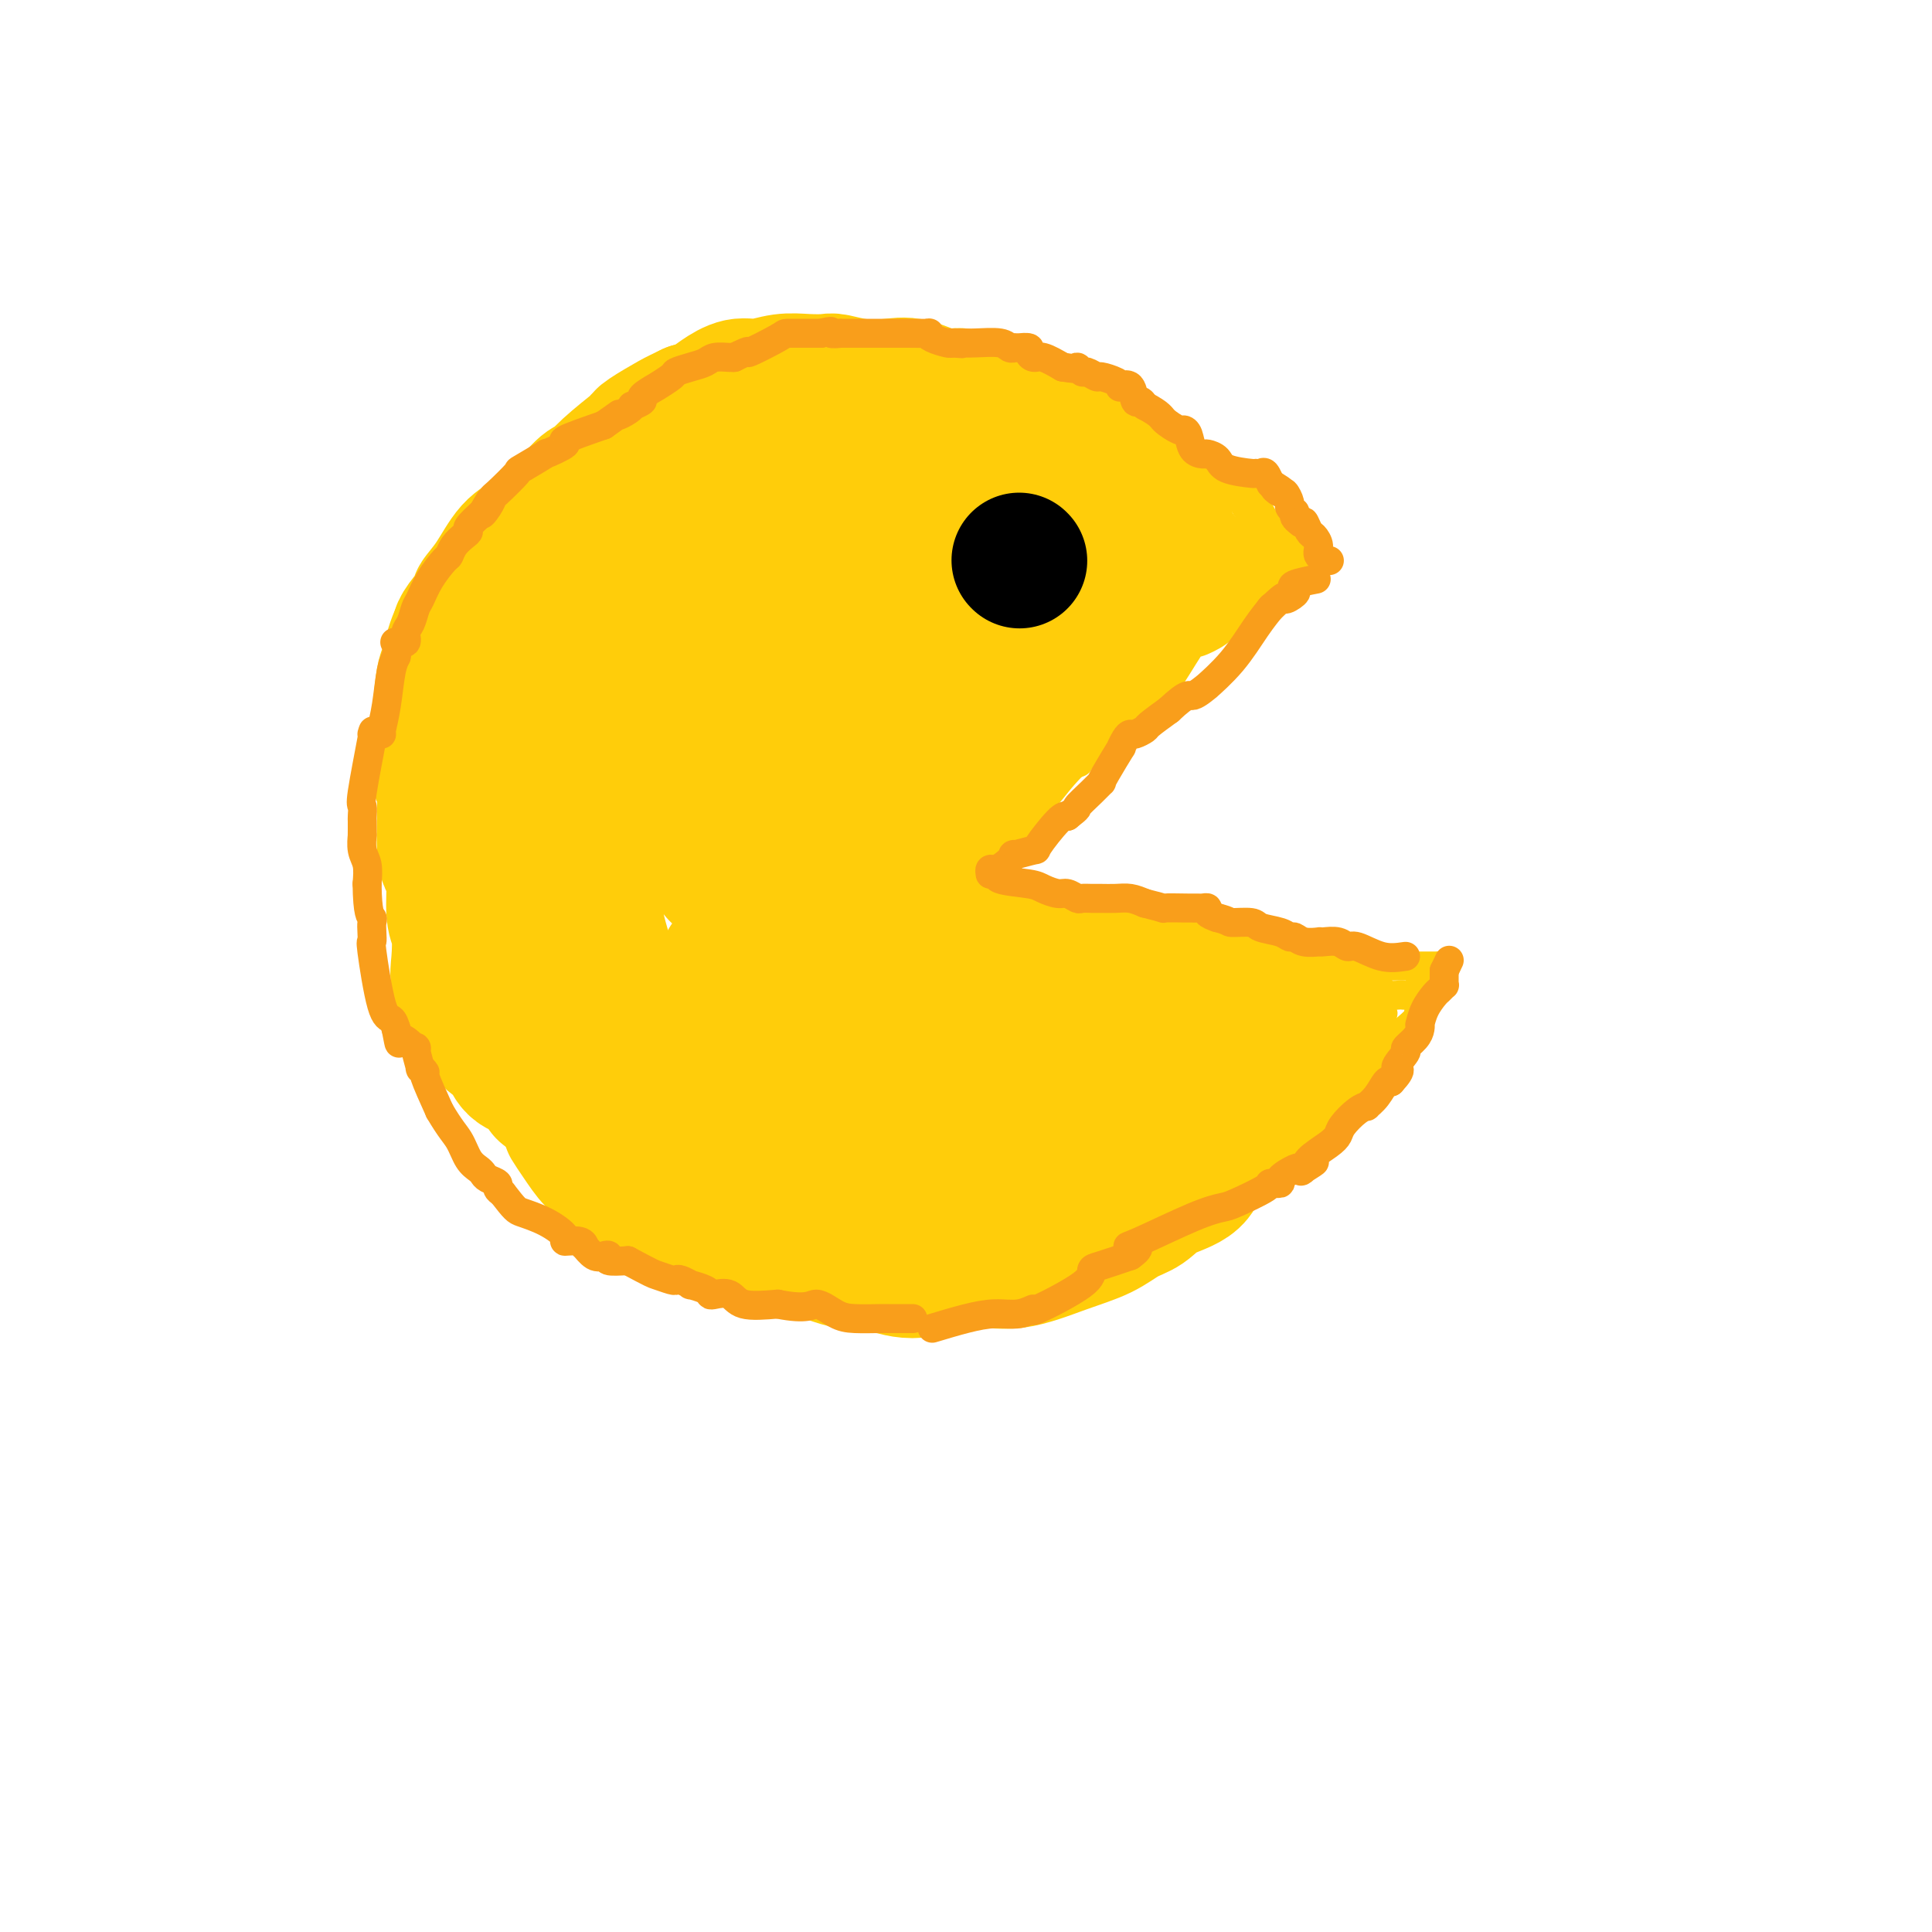 <svg viewBox='0 0 400 400' version='1.1' xmlns='http://www.w3.org/2000/svg' xmlns:xlink='http://www.w3.org/1999/xlink'><g fill='none' stroke='#FFCD0A' stroke-width='28' stroke-linecap='round' stroke-linejoin='round'><path d='M236,128c0.125,-0.246 0.250,-0.491 -1,1c-1.250,1.491 -3.875,4.720 -8,9c-4.125,4.280 -9.748,9.613 -13,13c-3.252,3.387 -4.132,4.830 -6,7c-1.868,2.170 -4.725,5.068 -7,7c-2.275,1.932 -3.966,2.899 -6,5c-2.034,2.101 -4.409,5.336 -6,7c-1.591,1.664 -2.399,1.755 -4,3c-1.601,1.245 -3.996,3.643 -5,5c-1.004,1.357 -0.616,1.673 -1,2c-0.384,0.327 -1.538,0.665 -2,1c-0.462,0.335 -0.231,0.668 0,1'/><path d='M177,189c-9.583,9.940 -4.042,4.292 -2,2c2.042,-2.292 0.583,-1.226 2,0c1.417,1.226 5.708,2.613 10,4'/><path d='M187,195c2.999,0.879 4.497,1.075 6,1c1.503,-0.075 3.012,-0.423 5,0c1.988,0.423 4.456,1.615 7,2c2.544,0.385 5.163,-0.038 8,0c2.837,0.038 5.893,0.538 8,1c2.107,0.462 3.267,0.887 5,1c1.733,0.113 4.041,-0.085 5,0c0.959,0.085 0.571,0.453 2,1c1.429,0.547 4.674,1.274 8,2c3.326,0.726 6.731,1.452 9,2c2.269,0.548 3.401,0.917 4,1c0.599,0.083 0.663,-0.121 1,0c0.337,0.121 0.946,0.569 2,1c1.054,0.431 2.553,0.847 3,1c0.447,0.153 -0.158,0.044 0,0c0.158,-0.044 1.079,-0.022 2,0'/><path d='M262,208c5.349,1.459 3.223,1.107 3,1c-0.223,-0.107 1.457,0.030 2,0c0.543,-0.030 -0.051,-0.226 0,0c0.051,0.226 0.745,0.875 1,2c0.255,1.125 0.069,2.728 0,4c-0.069,1.272 -0.021,2.214 0,3c0.021,0.786 0.014,1.416 0,2c-0.014,0.584 -0.037,1.120 -1,2c-0.963,0.880 -2.866,2.102 -4,3c-1.134,0.898 -1.498,1.473 -2,2c-0.502,0.527 -1.144,1.008 -2,2c-0.856,0.992 -1.928,2.496 -3,4'/><path d='M256,233c-2.093,2.889 -1.325,2.612 -2,3c-0.675,0.388 -2.791,1.440 -4,3c-1.209,1.560 -1.510,3.629 -3,5c-1.490,1.371 -4.169,2.046 -6,3c-1.831,0.954 -2.816,2.187 -4,3c-1.184,0.813 -2.569,1.207 -4,2c-1.431,0.793 -2.909,1.986 -5,3c-2.091,1.014 -4.794,1.848 -8,3c-3.206,1.152 -6.916,2.623 -10,3c-3.084,0.377 -5.541,-0.341 -9,0c-3.459,0.341 -7.920,1.740 -11,2c-3.080,0.260 -4.778,-0.618 -7,-1c-2.222,-0.382 -4.967,-0.267 -8,-1c-3.033,-0.733 -6.355,-2.313 -9,-3c-2.645,-0.687 -4.613,-0.482 -7,-1c-2.387,-0.518 -5.194,-1.759 -8,-3'/><path d='M151,254c-7.102,-1.752 -5.355,-1.632 -6,-2c-0.645,-0.368 -3.680,-1.224 -6,-2c-2.320,-0.776 -3.923,-1.474 -5,-2c-1.077,-0.526 -1.627,-0.881 -3,-2c-1.373,-1.119 -3.567,-3.002 -5,-4c-1.433,-0.998 -2.103,-1.112 -3,-2c-0.897,-0.888 -2.019,-2.550 -3,-4c-0.981,-1.450 -1.821,-2.689 -2,-3c-0.179,-0.311 0.303,0.307 0,-1c-0.303,-1.307 -1.391,-4.538 -2,-6c-0.609,-1.462 -0.741,-1.155 -1,-2c-0.259,-0.845 -0.647,-2.843 -1,-4c-0.353,-1.157 -0.672,-1.473 -1,-2c-0.328,-0.527 -0.664,-1.263 -1,-2'/><path d='M112,216c-3.571,-6.029 -6.999,-9.102 -9,-12c-2.001,-2.898 -2.576,-5.620 -3,-8c-0.424,-2.380 -0.697,-4.417 -1,-6c-0.303,-1.583 -0.636,-2.713 -1,-4c-0.364,-1.287 -0.758,-2.730 -1,-5c-0.242,-2.270 -0.332,-5.366 0,-8c0.332,-2.634 1.085,-4.805 2,-6c0.915,-1.195 1.992,-1.414 4,-4c2.008,-2.586 4.948,-7.538 7,-11c2.052,-3.462 3.218,-5.434 4,-7c0.782,-1.566 1.182,-2.728 3,-5c1.818,-2.272 5.053,-5.656 7,-8c1.947,-2.344 2.604,-3.649 5,-6c2.396,-2.351 6.530,-5.748 9,-8c2.470,-2.252 3.277,-3.358 5,-5c1.723,-1.642 4.361,-3.821 7,-6'/><path d='M150,107c6.389,-5.736 5.860,-3.576 8,-4c2.140,-0.424 6.949,-3.434 10,-5c3.051,-1.566 4.345,-1.690 6,-3c1.655,-1.310 3.672,-3.806 6,-5c2.328,-1.194 4.967,-1.088 8,-1c3.033,0.088 6.459,0.156 9,0c2.541,-0.156 4.195,-0.536 6,0c1.805,0.536 3.760,1.987 6,3c2.240,1.013 4.765,1.589 8,2c3.235,0.411 7.180,0.658 9,1c1.820,0.342 1.514,0.778 2,1c0.486,0.222 1.763,0.228 3,1c1.237,0.772 2.435,2.310 3,3c0.565,0.690 0.498,0.532 1,1c0.502,0.468 1.572,1.562 2,2c0.428,0.438 0.214,0.219 0,0'/><path d='M237,103c1.711,1.467 0.489,1.133 0,1c-0.489,-0.133 -0.244,-0.067 0,0'/><path d='M237,104c0.113,0.423 0.226,0.845 1,2c0.774,1.155 2.208,3.042 3,4c0.792,0.958 0.940,0.988 1,1c0.060,0.012 0.030,0.006 0,0'/><path d='M242,111c0.670,1.427 -0.155,1.496 0,2c0.155,0.504 1.289,1.444 2,2c0.711,0.556 0.999,0.726 1,1c0.001,0.274 -0.285,0.650 -1,1c-0.715,0.350 -1.857,0.675 -3,1'/><path d='M241,118c-1.572,1.265 -4.001,2.927 -6,4c-1.999,1.073 -3.567,1.555 -5,2c-1.433,0.445 -2.731,0.851 -4,1c-1.269,0.149 -2.509,0.040 -3,0c-0.491,-0.040 -0.233,-0.011 -2,0c-1.767,0.011 -5.559,0.003 -7,0c-1.441,-0.003 -0.531,-0.001 -1,0c-0.469,0.001 -2.319,0.000 -3,0c-0.681,-0.000 -0.195,-0.000 0,0c0.195,0.000 0.097,0.000 0,0'/><path d='M210,125c0.000,0.000 0.100,0.100 0.1,0.1'/><path d='M234,116c-0.685,-0.046 -1.370,-0.091 -2,0c-0.630,0.091 -1.207,0.319 -3,-1c-1.793,-1.319 -4.804,-4.184 -8,-7c-3.196,-2.816 -6.578,-5.583 -11,-8c-4.422,-2.417 -9.885,-4.486 -13,-6c-3.115,-1.514 -3.882,-2.474 -5,-3c-1.118,-0.526 -2.586,-0.617 -4,-1c-1.414,-0.383 -2.774,-1.058 -4,-1c-1.226,0.058 -2.318,0.851 -3,1c-0.682,0.149 -0.953,-0.344 -3,0c-2.047,0.344 -5.871,1.527 -8,2c-2.129,0.473 -2.565,0.237 -3,0'/><path d='M167,92c-4.822,0.712 -4.377,1.993 -6,3c-1.623,1.007 -5.313,1.742 -7,2c-1.687,0.258 -1.369,0.041 -2,1c-0.631,0.959 -2.210,3.095 -4,4c-1.790,0.905 -3.790,0.579 -5,1c-1.210,0.421 -1.628,1.588 -3,3c-1.372,1.412 -3.697,3.071 -6,4c-2.303,0.929 -4.585,1.130 -6,2c-1.415,0.870 -1.964,2.408 -3,3c-1.036,0.592 -2.560,0.239 -4,2c-1.440,1.761 -2.795,5.636 -4,8c-1.205,2.364 -2.259,3.216 -3,4c-0.741,0.784 -1.168,1.499 -2,4c-0.832,2.501 -2.070,6.789 -3,11c-0.930,4.211 -1.551,8.346 -2,11c-0.449,2.654 -0.724,3.827 -1,5'/><path d='M106,160c-1.138,5.468 -0.981,5.639 -1,8c-0.019,2.361 -0.212,6.912 0,10c0.212,3.088 0.831,4.713 1,5c0.169,0.287 -0.112,-0.764 0,0c0.112,0.764 0.615,3.343 1,5c0.385,1.657 0.651,2.391 0,2c-0.651,-0.391 -2.219,-1.908 -3,-3c-0.781,-1.092 -0.776,-1.760 -1,-2c-0.224,-0.240 -0.676,-0.053 -1,-1c-0.324,-0.947 -0.520,-3.027 -1,-6c-0.480,-2.973 -1.245,-6.839 -2,-9c-0.755,-2.161 -1.502,-2.617 -2,-5c-0.498,-2.383 -0.749,-6.691 -1,-11'/><path d='M96,153c-0.941,-5.185 -0.293,-2.649 0,-4c0.293,-1.351 0.229,-6.591 0,-8c-0.229,-1.409 -0.625,1.013 0,0c0.625,-1.013 2.272,-5.459 3,-8c0.728,-2.541 0.539,-3.175 1,-4c0.461,-0.825 1.573,-1.839 3,-4c1.427,-2.161 3.169,-5.469 4,-7c0.831,-1.531 0.750,-1.287 1,-2c0.250,-0.713 0.830,-2.385 1,-3c0.170,-0.615 -0.071,-0.174 1,-1c1.071,-0.826 3.456,-2.920 6,-5c2.544,-2.080 5.249,-4.145 7,-5c1.751,-0.855 2.548,-0.499 4,-1c1.452,-0.501 3.558,-1.857 6,-3c2.442,-1.143 5.221,-2.071 8,-3'/><path d='M141,95c4.928,-1.090 8.249,-0.316 12,0c3.751,0.316 7.933,0.173 11,0c3.067,-0.173 5.019,-0.376 7,-1c1.981,-0.624 3.990,-1.668 6,-2c2.010,-0.332 4.020,0.049 6,0c1.980,-0.049 3.931,-0.528 5,-1c1.069,-0.472 1.256,-0.939 2,-1c0.744,-0.061 2.046,0.283 5,1c2.954,0.717 7.560,1.808 10,3c2.440,1.192 2.714,2.486 5,4c2.286,1.514 6.585,3.248 9,4c2.415,0.752 2.946,0.521 5,1c2.054,0.479 5.630,1.667 7,2c1.370,0.333 0.534,-0.191 1,0c0.466,0.191 2.233,1.095 4,2'/><path d='M236,107c6.400,2.411 1.901,0.440 1,0c-0.901,-0.440 1.796,0.651 3,1c1.204,0.349 0.916,-0.046 1,0c0.084,0.046 0.542,0.531 0,0c-0.542,-0.531 -2.083,-2.078 -4,-4c-1.917,-1.922 -4.211,-4.220 -6,-6c-1.789,-1.780 -3.075,-3.043 -4,-4c-0.925,-0.957 -1.491,-1.607 -2,-2c-0.509,-0.393 -0.961,-0.528 -2,-1c-1.039,-0.472 -2.664,-1.281 -4,-2c-1.336,-0.719 -2.382,-1.348 -4,-2c-1.618,-0.652 -3.809,-1.326 -6,-2'/><path d='M209,85c-3.447,-1.344 -4.063,-1.205 -5,-1c-0.937,0.205 -2.195,0.475 -3,0c-0.805,-0.475 -1.158,-1.696 -2,-2c-0.842,-0.304 -2.173,0.307 -4,0c-1.827,-0.307 -4.151,-1.532 -6,-2c-1.849,-0.468 -3.225,-0.178 -5,0c-1.775,0.178 -3.951,0.243 -6,0c-2.049,-0.243 -3.973,-0.793 -5,-1c-1.027,-0.207 -1.159,-0.071 -2,0c-0.841,0.071 -2.392,0.077 -4,0c-1.608,-0.077 -3.273,-0.238 -5,0c-1.727,0.238 -3.515,0.876 -5,1c-1.485,0.124 -2.666,-0.266 -4,0c-1.334,0.266 -2.821,1.187 -4,2c-1.179,0.813 -2.051,1.518 -3,2c-0.949,0.482 -1.974,0.741 -3,1'/><path d='M143,85c-2.168,1.061 -2.587,1.214 -4,2c-1.413,0.786 -3.821,2.204 -5,3c-1.179,0.796 -1.129,0.970 -1,1c0.129,0.030 0.338,-0.084 -1,1c-1.338,1.084 -4.224,3.367 -6,5c-1.776,1.633 -2.442,2.615 -3,3c-0.558,0.385 -1.009,0.172 -2,1c-0.991,0.828 -2.522,2.696 -4,4c-1.478,1.304 -2.902,2.045 -4,3c-1.098,0.955 -1.871,2.123 -3,3c-1.129,0.877 -2.614,1.464 -4,3c-1.386,1.536 -2.672,4.022 -4,6c-1.328,1.978 -2.696,3.448 -3,4c-0.304,0.552 0.457,0.187 0,1c-0.457,0.813 -2.130,2.804 -3,4c-0.870,1.196 -0.935,1.598 -1,2'/><path d='M95,131c-2.111,4.520 -1.887,7.322 -2,8c-0.113,0.678 -0.562,-0.766 -1,1c-0.438,1.766 -0.864,6.742 -1,11c-0.136,4.258 0.019,7.799 0,9c-0.019,1.201 -0.211,0.064 0,0c0.211,-0.064 0.826,0.945 1,4c0.174,3.055 -0.093,8.155 0,11c0.093,2.845 0.547,3.433 1,4c0.453,0.567 0.904,1.113 1,3c0.096,1.887 -0.165,5.116 0,7c0.165,1.884 0.755,2.423 1,4c0.245,1.577 0.146,4.190 0,6c-0.146,1.810 -0.338,2.815 0,4c0.338,1.185 1.206,2.550 2,4c0.794,1.450 1.512,2.986 2,4c0.488,1.014 0.744,1.507 1,2'/><path d='M100,213c1.349,2.149 2.223,2.521 3,3c0.777,0.479 1.458,1.063 2,2c0.542,0.937 0.944,2.226 2,3c1.056,0.774 2.767,1.035 4,2c1.233,0.965 1.989,2.636 2,3c0.011,0.364 -0.722,-0.579 0,0c0.722,0.579 2.901,2.680 4,4c1.099,1.320 1.119,1.859 2,3c0.881,1.141 2.623,2.883 4,4c1.377,1.117 2.391,1.610 5,3c2.609,1.390 6.815,3.679 9,5c2.185,1.321 2.351,1.674 4,2c1.649,0.326 4.782,0.623 9,1c4.218,0.377 9.520,0.832 13,1c3.480,0.168 5.137,0.048 6,0c0.863,-0.048 0.931,-0.024 1,0'/><path d='M170,249c2.770,0.349 -6.805,-0.777 -13,-1c-6.195,-0.223 -9.010,0.458 -14,-8c-4.990,-8.458 -12.156,-26.055 -16,-37c-3.844,-10.945 -4.366,-15.239 -4,-19c0.366,-3.761 1.622,-6.989 5,-15c3.378,-8.011 8.880,-20.806 15,-27c6.120,-6.194 12.858,-5.787 17,-6c4.142,-0.213 5.686,-1.046 8,3c2.314,4.046 5.396,12.972 6,19c0.604,6.028 -1.272,9.160 -6,12c-4.728,2.840 -12.309,5.390 -16,8c-3.691,2.610 -3.494,5.280 -4,-1c-0.506,-6.280 -1.716,-21.508 4,-35c5.716,-13.492 18.358,-25.246 31,-37'/><path d='M183,105c9.136,-7.308 16.477,-7.079 20,-6c3.523,1.079 3.227,3.006 2,9c-1.227,5.994 -3.387,16.054 -6,23c-2.613,6.946 -5.680,10.780 -9,13c-3.320,2.220 -6.891,2.828 -9,3c-2.109,0.172 -2.754,-0.092 -4,0c-1.246,0.092 -3.094,0.540 -1,-5c2.094,-5.540 8.129,-17.067 12,-22c3.871,-4.933 5.579,-3.270 7,-2c1.421,1.270 2.555,2.147 2,6c-0.555,3.853 -2.798,10.681 -7,15c-4.202,4.319 -10.364,6.130 -16,8c-5.636,1.870 -10.748,3.800 -13,5c-2.252,1.200 -1.645,1.669 -2,3c-0.355,1.331 -1.673,3.523 -3,6c-1.327,2.477 -2.664,5.238 -4,8'/><path d='M152,169c-1.471,3.103 -0.647,2.359 0,3c0.647,0.641 1.117,2.665 2,8c0.883,5.335 2.177,13.979 3,18c0.823,4.021 1.173,3.419 2,3c0.827,-0.419 2.132,-0.653 2,0c-0.132,0.653 -1.699,2.195 0,0c1.699,-2.195 6.664,-8.126 9,-10c2.336,-1.874 2.044,0.310 2,4c-0.044,3.690 0.159,8.885 0,12c-0.159,3.115 -0.681,4.148 -2,5c-1.319,0.852 -3.436,1.521 -6,1c-2.564,-0.521 -5.574,-2.232 -8,-5c-2.426,-2.768 -4.269,-6.591 -5,-8c-0.731,-1.409 -0.352,-0.402 0,0c0.352,0.402 0.676,0.201 1,0'/><path d='M152,200c0.826,-0.741 4.891,1.406 9,8c4.109,6.594 8.263,17.636 10,22c1.737,4.364 1.057,2.050 1,2c-0.057,-0.050 0.508,2.164 0,3c-0.508,0.836 -2.090,0.295 -3,1c-0.910,0.705 -1.150,2.655 -3,1c-1.850,-1.655 -5.310,-6.915 -7,-10c-1.690,-3.085 -1.609,-3.995 -2,-5c-0.391,-1.005 -1.255,-2.107 3,0c4.255,2.107 13.629,7.421 19,10c5.371,2.579 6.739,2.423 8,3c1.261,0.577 2.417,1.886 1,1c-1.417,-0.886 -5.405,-3.967 -9,-6c-3.595,-2.033 -6.798,-3.016 -10,-4'/><path d='M169,226c-2.976,-1.467 -1.414,-0.634 -1,0c0.414,0.634 -0.318,1.070 0,0c0.318,-1.070 1.688,-3.645 7,-5c5.312,-1.355 14.567,-1.491 22,-1c7.433,0.491 13.044,1.607 17,2c3.956,0.393 6.258,0.062 7,0c0.742,-0.062 -0.076,0.146 0,0c0.076,-0.146 1.045,-0.645 2,-1c0.955,-0.355 1.897,-0.565 -1,1c-2.897,1.565 -9.632,4.904 -16,5c-6.368,0.096 -12.368,-3.051 -16,-5c-3.632,-1.949 -4.895,-2.700 -5,-3c-0.105,-0.300 0.947,-0.150 2,0'/><path d='M187,219c-2.720,-1.461 -0.020,-1.112 6,0c6.020,1.112 15.359,2.988 21,4c5.641,1.012 7.583,1.162 9,1c1.417,-0.162 2.308,-0.635 3,0c0.692,0.635 1.185,2.380 -2,5c-3.185,2.620 -10.050,6.117 -14,8c-3.950,1.883 -4.987,2.154 -8,2c-3.013,-0.154 -8.004,-0.732 -11,-1c-2.996,-0.268 -3.999,-0.226 -3,-1c0.999,-0.774 4.000,-2.364 9,-4c5.000,-1.636 12.000,-3.318 19,-5'/><path d='M216,228c7.494,-2.484 12.229,-4.193 16,-5c3.771,-0.807 6.578,-0.711 9,-2c2.422,-1.289 4.460,-3.962 6,-6c1.540,-2.038 2.583,-3.439 3,-4c0.417,-0.561 0.209,-0.280 0,0'/><path d='M248,217c0.853,-0.588 1.707,-1.177 -2,0c-3.707,1.177 -11.974,4.119 -17,6c-5.026,1.881 -6.811,2.700 -9,3c-2.189,0.300 -4.782,0.081 -6,0c-1.218,-0.081 -1.062,-0.023 -1,0c0.062,0.023 0.031,0.012 0,0'/></g>
<g fill='none' stroke='#FFCD0A' stroke-width='6' stroke-linecap='round' stroke-linejoin='round'><path d='M232,142c0.139,-0.209 0.278,-0.418 1,-1c0.722,-0.582 2.025,-1.537 3,-2c0.975,-0.463 1.620,-0.435 2,-1c0.380,-0.565 0.496,-1.724 1,-2c0.504,-0.276 1.396,0.331 2,0c0.604,-0.331 0.919,-1.601 1,-2c0.081,-0.399 -0.072,0.072 0,0c0.072,-0.072 0.370,-0.688 1,-1c0.630,-0.312 1.591,-0.321 2,-1c0.409,-0.679 0.264,-2.029 1,-3c0.736,-0.971 2.353,-1.563 3,-2c0.647,-0.437 0.323,-0.718 0,-1'/><path d='M249,126c2.566,-2.488 0.480,-0.709 0,0c-0.480,0.709 0.645,0.349 1,0c0.355,-0.349 -0.059,-0.685 0,-1c0.059,-0.315 0.590,-0.609 1,-1c0.410,-0.391 0.698,-0.880 1,-1c0.302,-0.120 0.619,0.127 1,0c0.381,-0.127 0.825,-0.629 1,-1c0.175,-0.371 0.080,-0.610 0,-1c-0.080,-0.390 -0.145,-0.929 0,-1c0.145,-0.071 0.501,0.327 1,0c0.499,-0.327 1.143,-1.379 1,-1c-0.143,0.379 -1.071,2.190 -2,4'/><path d='M254,123c-0.278,0.877 0.028,1.068 -2,3c-2.028,1.932 -6.388,5.604 -8,7c-1.612,1.396 -0.474,0.515 0,0c0.474,-0.515 0.285,-0.663 0,0c-0.285,0.663 -0.665,2.139 -1,3c-0.335,0.861 -0.626,1.107 -1,2c-0.374,0.893 -0.831,2.433 -1,3c-0.169,0.567 -0.048,0.162 0,0c0.048,-0.162 0.024,-0.081 0,0'/><path d='M250,197c1.348,-0.091 2.695,-0.183 4,0c1.305,0.183 2.566,0.639 4,1c1.434,0.361 3.040,0.625 4,1c0.960,0.375 1.272,0.861 2,1c0.728,0.139 1.870,-0.068 3,0c1.130,0.068 2.246,0.410 3,1c0.754,0.590 1.144,1.429 2,2c0.856,0.571 2.178,0.875 3,1c0.822,0.125 1.144,0.072 2,0c0.856,-0.072 2.244,-0.163 3,0c0.756,0.163 0.878,0.582 1,1'/><path d='M281,205c5.048,1.254 2.169,0.388 2,0c-0.169,-0.388 2.371,-0.299 3,0c0.629,0.299 -0.654,0.810 0,1c0.654,0.190 3.245,0.061 4,0c0.755,-0.061 -0.326,-0.054 0,0c0.326,0.054 2.059,0.156 3,0c0.941,-0.156 1.091,-0.568 1,-1c-0.091,-0.432 -0.424,-0.883 0,-1c0.424,-0.117 1.605,0.101 2,0c0.395,-0.101 0.003,-0.522 0,0c-0.003,0.522 0.384,1.987 0,3c-0.384,1.013 -1.538,1.575 -2,2c-0.462,0.425 -0.231,0.712 0,1'/><path d='M294,210c-0.977,1.592 -2.419,2.574 -4,4c-1.581,1.426 -3.300,3.298 -4,4c-0.700,0.702 -0.379,0.233 -1,1c-0.621,0.767 -2.182,2.769 -3,4c-0.818,1.231 -0.892,1.690 -1,2c-0.108,0.310 -0.250,0.471 -1,1c-0.750,0.529 -2.108,1.426 -3,2c-0.892,0.574 -1.318,0.826 -2,1c-0.682,0.174 -1.620,0.269 -3,1c-1.380,0.731 -3.201,2.099 -4,3c-0.799,0.901 -0.575,1.334 -1,2c-0.425,0.666 -1.499,1.564 -1,0c0.499,-1.564 2.571,-5.590 4,-8c1.429,-2.410 2.214,-3.205 3,-4'/><path d='M273,223c2.064,-2.840 3.724,-3.940 5,-5c1.276,-1.060 2.169,-2.081 3,-3c0.831,-0.919 1.599,-1.736 2,-2c0.401,-0.264 0.434,0.023 1,0c0.566,-0.023 1.666,-0.358 2,-1c0.334,-0.642 -0.098,-1.592 0,-2c0.098,-0.408 0.727,-0.274 0,0c-0.727,0.274 -2.811,0.689 -5,1c-2.189,0.311 -4.483,0.517 -5,0c-0.517,-0.517 0.741,-1.759 2,-3'/><path d='M278,208c0.900,-0.918 2.149,-1.712 3,-2c0.851,-0.288 1.303,-0.071 2,0c0.697,0.071 1.640,-0.005 2,0c0.360,0.005 0.136,0.092 0,0c-0.136,-0.092 -0.183,-0.363 0,0c0.183,0.363 0.598,1.361 -1,2c-1.598,0.639 -5.208,0.919 -7,1c-1.792,0.081 -1.766,-0.039 -2,0c-0.234,0.039 -0.728,0.235 -1,0c-0.272,-0.235 -0.322,-0.903 -1,-1c-0.678,-0.097 -1.986,0.377 -3,0c-1.014,-0.377 -1.736,-1.606 -2,-2c-0.264,-0.394 -0.071,0.048 0,0c0.071,-0.048 0.020,-0.585 0,-1c-0.020,-0.415 -0.010,-0.707 0,-1'/><path d='M268,204c-1.164,-0.760 -1.074,-0.160 -1,0c0.074,0.160 0.131,-0.118 0,0c-0.131,0.118 -0.449,0.634 0,0c0.449,-0.634 1.664,-2.419 3,-3c1.336,-0.581 2.791,0.040 4,0c1.209,-0.040 2.172,-0.743 3,-1c0.828,-0.257 1.521,-0.069 2,0c0.479,0.069 0.744,0.019 1,0c0.256,-0.019 0.502,-0.005 1,0c0.498,0.005 1.249,0.003 2,0'/><path d='M283,200c2.210,-0.619 0.236,-0.166 0,0c-0.236,0.166 1.267,0.044 2,0c0.733,-0.044 0.697,-0.012 1,0c0.303,0.012 0.945,0.003 2,0c1.055,-0.003 2.523,-0.001 3,0c0.477,0.001 -0.037,0.000 0,0c0.037,-0.000 0.627,-0.000 1,0c0.373,0.000 0.531,0.000 1,0c0.469,-0.000 1.249,-0.000 2,0c0.751,0.000 1.471,0.000 2,0c0.529,-0.000 0.865,-0.000 1,0c0.135,0.000 0.067,0.000 0,0'/><path d='M298,200c2.500,0.000 1.250,0.000 0,0'/><path d='M202,178c0.842,-1.339 1.684,-2.677 2,-3c0.316,-0.323 0.105,0.371 1,0c0.895,-0.371 2.896,-1.806 4,-3c1.104,-1.194 1.311,-2.148 1,-2c-0.311,0.148 -1.138,1.396 0,0c1.138,-1.396 4.243,-5.436 7,-8c2.757,-2.564 5.165,-3.652 6,-4c0.835,-0.348 0.096,0.043 0,0c-0.096,-0.043 0.452,-0.522 1,-1'/><path d='M224,157c4.180,-3.625 3.630,-2.187 4,-2c0.370,0.187 1.658,-0.877 3,-2c1.342,-1.123 2.737,-2.306 4,-4c1.263,-1.694 2.395,-3.898 3,-5c0.605,-1.102 0.684,-1.103 1,-1c0.316,0.103 0.868,0.309 2,-1c1.132,-1.309 2.842,-4.133 4,-6c1.158,-1.867 1.763,-2.776 2,-3c0.237,-0.224 0.105,0.239 1,0c0.895,-0.239 2.818,-1.180 4,-2c1.182,-0.820 1.623,-1.520 2,-2c0.377,-0.480 0.688,-0.740 1,-1'/><path d='M255,128c5.099,-4.825 2.347,-2.389 2,-2c-0.347,0.389 1.711,-1.269 3,-3c1.289,-1.731 1.809,-3.536 3,-5c1.191,-1.464 3.051,-2.586 4,-3c0.949,-0.414 0.985,-0.118 1,0c0.015,0.118 0.007,0.059 0,0'/><path d='M271,115c0.074,-0.671 0.147,-1.341 -1,-2c-1.147,-0.659 -3.515,-1.306 -5,-2c-1.485,-0.694 -2.089,-1.433 -3,-3c-0.911,-1.567 -2.130,-3.960 -3,-5c-0.870,-1.040 -1.391,-0.726 -2,-1c-0.609,-0.274 -1.304,-1.137 -2,-2'/><path d='M255,100c-3.072,-2.677 -2.751,-1.868 -3,-2c-0.249,-0.132 -1.068,-1.204 -2,-2c-0.932,-0.796 -1.978,-1.317 -3,-2c-1.022,-0.683 -2.021,-1.528 -3,-2c-0.979,-0.472 -1.940,-0.572 -3,-1c-1.060,-0.428 -2.221,-1.184 -4,-2c-1.779,-0.816 -4.178,-1.692 -5,-2c-0.822,-0.308 -0.069,-0.050 0,0c0.069,0.050 -0.545,-0.110 0,0c0.545,0.110 2.251,0.488 5,2c2.749,1.512 6.541,4.158 9,6c2.459,1.842 3.585,2.881 5,4c1.415,1.119 3.119,2.320 4,3c0.881,0.680 0.941,0.840 1,1'/><path d='M256,103c4.102,2.889 2.357,2.113 2,2c-0.357,-0.113 0.675,0.437 1,1c0.325,0.563 -0.057,1.141 0,2c0.057,0.859 0.554,2.001 1,3c0.446,0.999 0.842,1.857 1,2c0.158,0.143 0.079,-0.428 0,-1'/><path d='M261,112c0.442,1.222 -0.953,-0.223 -2,-1c-1.047,-0.777 -1.745,-0.885 -2,-1c-0.255,-0.115 -0.068,-0.237 0,0c0.068,0.237 0.017,0.833 0,1c-0.017,0.167 0.001,-0.096 0,0c-0.001,0.096 -0.021,0.552 0,1c0.021,0.448 0.083,0.890 0,1c-0.083,0.110 -0.309,-0.111 0,0c0.309,0.111 1.155,0.556 2,1'/><path d='M259,114c0.309,0.862 0.083,1.015 0,1c-0.083,-0.015 -0.022,-0.200 0,0c0.022,0.200 0.006,0.786 0,1c-0.006,0.214 -0.002,0.058 0,0c0.002,-0.058 0.000,-0.016 0,0c-0.000,0.016 -0.000,0.008 0,0'/></g>
<g fill='none' stroke='#000000' stroke-width='28' stroke-linecap='round' stroke-linejoin='round'><path d='M211,116c0.000,0.000 0.100,0.100 0.1,0.1'/></g>
<g fill='none' stroke='#F99E1B' stroke-width='6' stroke-linecap='round' stroke-linejoin='round'><path d='M205,181c-0.071,-0.436 -0.142,-0.872 0,-1c0.142,-0.128 0.498,0.053 1,0c0.502,-0.053 1.150,-0.339 2,-1c0.850,-0.661 1.901,-1.698 2,-2c0.099,-0.302 -0.755,0.129 0,0c0.755,-0.129 3.120,-0.818 4,-1c0.880,-0.182 0.275,0.143 1,-1c0.725,-1.143 2.778,-3.755 4,-5c1.222,-1.245 1.611,-1.122 2,-1'/><path d='M221,169c2.779,-2.161 1.726,-1.562 2,-2c0.274,-0.438 1.875,-1.912 3,-3c1.125,-1.088 1.775,-1.789 2,-2c0.225,-0.211 0.025,0.066 0,0c-0.025,-0.066 0.126,-0.477 1,-2c0.874,-1.523 2.471,-4.158 3,-5c0.529,-0.842 -0.008,0.111 0,0c0.008,-0.111 0.563,-1.285 1,-2c0.437,-0.715 0.755,-0.971 1,-1c0.245,-0.029 0.416,0.167 1,0c0.584,-0.167 1.580,-0.699 2,-1c0.420,-0.301 0.263,-0.372 1,-1c0.737,-0.628 2.369,-1.814 4,-3'/><path d='M242,147c4.182,-3.947 4.138,-2.813 5,-3c0.862,-0.187 2.631,-1.693 3,-2c0.369,-0.307 -0.661,0.586 0,0c0.661,-0.586 3.012,-2.652 5,-5c1.988,-2.348 3.612,-4.978 5,-7c1.388,-2.022 2.539,-3.435 3,-4c0.461,-0.565 0.230,-0.283 0,0'/><path d='M263,126c3.811,-3.654 2.840,-2.289 3,-2c0.160,0.289 1.452,-0.497 2,-1c0.548,-0.503 0.353,-0.722 0,-1c-0.353,-0.278 -0.864,-0.613 0,-1c0.864,-0.387 3.104,-0.825 4,-1c0.896,-0.175 0.448,-0.088 0,0'/><path d='M79,152c-0.091,-0.045 -0.182,-0.089 0,-1c0.182,-0.911 0.636,-2.687 1,-5c0.364,-2.313 0.636,-5.161 1,-7c0.364,-1.839 0.818,-2.668 1,-3c0.182,-0.332 0.091,-0.166 0,0'/><path d='M82,136c0.498,-3.147 0.241,-3.016 0,-3c-0.241,0.016 -0.468,-0.083 0,0c0.468,0.083 1.630,0.347 2,0c0.370,-0.347 -0.054,-1.306 0,-2c0.054,-0.694 0.585,-1.125 1,-2c0.415,-0.875 0.713,-2.194 1,-3c0.287,-0.806 0.562,-1.097 1,-2c0.438,-0.903 1.038,-2.417 2,-4c0.962,-1.583 2.287,-3.237 3,-4c0.713,-0.763 0.816,-0.637 1,-1c0.184,-0.363 0.450,-1.216 1,-2c0.550,-0.784 1.385,-1.499 2,-2c0.615,-0.501 1.012,-0.789 1,-1c-0.012,-0.211 -0.432,-0.346 0,-1c0.432,-0.654 1.716,-1.827 3,-3'/><path d='M100,106c2.741,-4.613 0.592,-1.146 0,0c-0.592,1.146 0.372,-0.030 1,-1c0.628,-0.970 0.920,-1.736 1,-2c0.080,-0.264 -0.054,-0.027 1,-1c1.054,-0.973 3.294,-3.158 4,-4c0.706,-0.842 -0.122,-0.343 1,-1c1.122,-0.657 4.193,-2.472 5,-3c0.807,-0.528 -0.650,0.230 0,0c0.650,-0.230 3.406,-1.446 4,-2c0.594,-0.554 -0.973,-0.444 0,-1c0.973,-0.556 4.487,-1.778 8,-3'/><path d='M125,88c4.444,-3.194 3.056,-2.180 3,-2c-0.056,0.180 1.222,-0.475 2,-1c0.778,-0.525 1.058,-0.919 1,-1c-0.058,-0.081 -0.453,0.152 0,0c0.453,-0.152 1.754,-0.688 2,-1c0.246,-0.312 -0.563,-0.398 0,-1c0.563,-0.602 2.499,-1.719 3,-2c0.501,-0.281 -0.434,0.276 0,0c0.434,-0.276 2.236,-1.384 3,-2c0.764,-0.616 0.488,-0.739 1,-1c0.512,-0.261 1.812,-0.658 3,-1c1.188,-0.342 2.266,-0.627 3,-1c0.734,-0.373 1.125,-0.832 2,-1c0.875,-0.168 2.236,-0.045 3,0c0.764,0.045 0.933,0.013 1,0c0.067,-0.013 0.034,-0.006 0,0'/><path d='M152,74c4.512,-2.226 2.293,-0.793 3,-1c0.707,-0.207 4.340,-2.056 6,-3c1.660,-0.944 1.348,-0.985 2,-1c0.652,-0.015 2.267,-0.004 3,0c0.733,0.004 0.582,0.001 1,0c0.418,-0.001 1.405,-0.000 2,0c0.595,0.000 0.797,0.000 1,0'/><path d='M170,69c3.104,-0.774 1.863,-0.207 2,0c0.137,0.207 1.651,0.056 2,0c0.349,-0.056 -0.468,-0.015 0,0c0.468,0.015 2.220,0.004 3,0c0.780,-0.004 0.587,-0.001 1,0c0.413,0.001 1.432,0.000 2,0c0.568,-0.000 0.684,-0.000 1,0c0.316,0.000 0.832,0.000 1,0c0.168,-0.000 -0.012,-0.001 1,0c1.012,0.001 3.214,0.003 4,0c0.786,-0.003 0.154,-0.011 1,0c0.846,0.011 3.169,0.042 4,0c0.831,-0.042 0.171,-0.155 0,0c-0.171,0.155 0.146,0.580 1,1c0.854,0.420 2.244,0.834 3,1c0.756,0.166 0.878,0.083 1,0'/><path d='M197,71c4.202,0.309 1.206,0.082 0,0c-1.206,-0.082 -0.622,-0.018 0,0c0.622,0.018 1.281,-0.009 2,0c0.719,0.009 1.498,0.055 3,0c1.502,-0.055 3.727,-0.211 5,0c1.273,0.211 1.593,0.789 2,1c0.407,0.211 0.901,0.056 1,0c0.099,-0.056 -0.199,-0.012 0,0c0.199,0.012 0.893,-0.007 1,0c0.107,0.007 -0.373,0.039 0,0c0.373,-0.039 1.600,-0.149 2,0c0.400,0.149 -0.027,0.555 0,1c0.027,0.445 0.507,0.927 1,1c0.493,0.073 0.998,-0.265 2,0c1.002,0.265 2.501,1.132 4,2'/><path d='M220,76c4.185,0.708 3.147,-0.021 3,0c-0.147,0.021 0.598,0.793 1,1c0.402,0.207 0.462,-0.151 1,0c0.538,0.151 1.554,0.812 2,1c0.446,0.188 0.322,-0.096 1,0c0.678,0.096 2.156,0.573 3,1c0.844,0.427 1.052,0.803 1,1c-0.052,0.197 -0.365,0.213 0,0c0.365,-0.213 1.407,-0.655 2,0c0.593,0.655 0.737,2.407 1,3c0.263,0.593 0.647,0.027 1,0c0.353,-0.027 0.677,0.487 1,1'/><path d='M237,84c3.366,1.795 3.282,2.281 4,3c0.718,0.719 2.238,1.671 3,2c0.762,0.329 0.766,0.035 1,0c0.234,-0.035 0.696,0.189 1,1c0.304,0.811 0.448,2.210 1,3c0.552,0.790 1.511,0.972 2,1c0.489,0.028 0.508,-0.098 1,0c0.492,0.098 1.455,0.419 2,1c0.545,0.581 0.671,1.422 2,2c1.329,0.578 3.863,0.894 5,1c1.137,0.106 0.879,0.001 1,0c0.121,-0.001 0.620,0.103 1,0c0.380,-0.103 0.641,-0.412 1,0c0.359,0.412 0.817,1.546 1,2c0.183,0.454 0.092,0.227 0,0'/><path d='M263,100c4.200,2.633 1.699,1.216 1,1c-0.699,-0.216 0.405,0.769 1,1c0.595,0.231 0.681,-0.293 1,0c0.319,0.293 0.869,1.402 1,2c0.131,0.598 -0.158,0.685 0,1c0.158,0.315 0.764,0.858 1,1c0.236,0.142 0.102,-0.116 0,0c-0.102,0.116 -0.172,0.604 0,1c0.172,0.396 0.586,0.698 1,1'/><path d='M269,108c1.105,1.126 0.869,-0.060 1,0c0.131,0.060 0.631,1.365 1,2c0.369,0.635 0.607,0.601 1,1c0.393,0.399 0.940,1.231 1,2c0.060,0.769 -0.369,1.476 0,2c0.369,0.524 1.534,0.864 2,1c0.466,0.136 0.233,0.068 0,0'/><path d='M77,152c0.226,-0.747 0.453,-1.494 0,1c-0.453,2.494 -1.585,8.230 -2,11c-0.415,2.770 -0.111,2.575 0,3c0.111,0.425 0.030,1.470 0,2c-0.030,0.530 -0.009,0.543 0,1c0.009,0.457 0.006,1.356 0,2c-0.006,0.644 -0.015,1.032 0,1c0.015,-0.032 0.056,-0.483 0,0c-0.056,0.483 -0.207,1.899 0,3c0.207,1.101 0.774,1.886 1,3c0.226,1.114 0.113,2.557 0,4'/><path d='M76,183c0.071,6.343 0.750,6.702 1,7c0.250,0.298 0.073,0.535 0,1c-0.073,0.465 -0.041,1.156 0,2c0.041,0.844 0.091,1.839 0,2c-0.091,0.161 -0.323,-0.514 0,2c0.323,2.514 1.202,8.215 2,11c0.798,2.785 1.514,2.653 2,3c0.486,0.347 0.743,1.174 1,2'/><path d='M82,213c0.968,4.955 0.388,2.342 1,2c0.612,-0.342 2.417,1.587 3,2c0.583,0.413 -0.056,-0.689 0,0c0.056,0.689 0.808,3.171 1,4c0.192,0.829 -0.175,0.006 0,0c0.175,-0.006 0.893,0.806 1,1c0.107,0.194 -0.398,-0.230 0,1c0.398,1.230 1.699,4.115 3,7'/><path d='M91,230c2.206,3.775 3.220,4.713 4,6c0.780,1.287 1.327,2.922 2,4c0.673,1.078 1.472,1.598 2,2c0.528,0.402 0.785,0.685 1,1c0.215,0.315 0.387,0.662 1,1c0.613,0.338 1.665,0.668 2,1c0.335,0.332 -0.047,0.666 0,1c0.047,0.334 0.524,0.667 1,1'/><path d='M104,247c2.682,3.459 2.886,3.605 4,4c1.114,0.395 3.136,1.038 5,2c1.864,0.962 3.570,2.242 4,3c0.430,0.758 -0.415,0.995 0,1c0.415,0.005 2.089,-0.223 3,0c0.911,0.223 1.058,0.896 1,1c-0.058,0.104 -0.320,-0.361 0,0c0.320,0.361 1.221,1.547 2,2c0.779,0.453 1.436,0.173 2,0c0.564,-0.173 1.037,-0.239 1,0c-0.037,0.239 -0.582,0.783 0,1c0.582,0.217 2.291,0.109 4,0'/><path d='M130,261c5.214,2.786 5.248,2.750 6,3c0.752,0.250 2.223,0.784 3,1c0.777,0.216 0.860,0.113 1,0c0.140,-0.113 0.339,-0.237 1,0c0.661,0.237 1.786,0.835 2,1c0.214,0.165 -0.483,-0.101 0,0c0.483,0.101 2.146,0.570 3,1c0.854,0.430 0.900,0.820 1,1c0.100,0.180 0.254,0.151 1,0c0.746,-0.151 2.086,-0.425 3,0c0.914,0.425 1.404,1.550 3,2c1.596,0.450 4.298,0.225 7,0'/><path d='M161,270c6.410,1.287 6.935,0.005 8,0c1.065,-0.005 2.669,1.267 4,2c1.331,0.733 2.388,0.929 4,1c1.612,0.071 3.780,0.019 5,0c1.220,-0.019 1.492,-0.005 2,0c0.508,0.005 1.252,0.001 2,0c0.748,-0.001 1.499,-0.000 2,0c0.501,0.000 0.750,0.000 1,0'/><path d='M193,275c2.404,-0.721 4.807,-1.443 7,-2c2.193,-0.557 4.175,-0.950 6,-1c1.825,-0.050 3.493,0.242 5,0c1.507,-0.242 2.852,-1.020 3,-1c0.148,0.020 -0.899,0.837 1,0c1.899,-0.837 6.746,-3.327 9,-5c2.254,-1.673 1.914,-2.527 2,-3c0.086,-0.473 0.596,-0.564 2,-1c1.404,-0.436 3.702,-1.218 6,-2'/><path d='M234,260c3.127,-2.167 0.945,-2.084 0,-2c-0.945,0.084 -0.651,0.170 2,-1c2.651,-1.170 7.661,-3.596 11,-5c3.339,-1.404 5.008,-1.787 6,-2c0.992,-0.213 1.307,-0.255 3,-1c1.693,-0.745 4.765,-2.193 6,-3c1.235,-0.807 0.632,-0.973 1,-1c0.368,-0.027 1.707,0.086 2,0c0.293,-0.086 -0.460,-0.369 0,-1c0.460,-0.631 2.131,-1.609 3,-2c0.869,-0.391 0.934,-0.196 1,0'/><path d='M269,242c5.642,-2.806 2.247,-0.821 1,0c-1.247,0.821 -0.347,0.478 0,0c0.347,-0.478 0.141,-1.091 1,-2c0.859,-0.909 2.784,-2.114 4,-3c1.216,-0.886 1.722,-1.451 2,-2c0.278,-0.549 0.329,-1.080 1,-2c0.671,-0.920 1.962,-2.230 3,-3c1.038,-0.770 1.822,-1.002 2,-1c0.178,0.002 -0.251,0.238 0,0c0.251,-0.238 1.183,-0.949 2,-2c0.817,-1.051 1.519,-2.443 2,-3c0.481,-0.557 0.740,-0.278 1,0'/><path d='M288,224c3.037,-3.292 1.129,-2.520 1,-3c-0.129,-0.480 1.521,-2.210 2,-3c0.479,-0.790 -0.212,-0.640 0,-1c0.212,-0.360 1.327,-1.229 2,-2c0.673,-0.771 0.905,-1.443 1,-2c0.095,-0.557 0.053,-0.999 0,-1c-0.053,-0.001 -0.115,0.441 0,0c0.115,-0.441 0.409,-1.764 1,-3c0.591,-1.236 1.479,-2.386 2,-3c0.521,-0.614 0.676,-0.692 1,-1c0.324,-0.308 0.819,-0.845 1,-1c0.181,-0.155 0.049,0.074 0,0c-0.049,-0.074 -0.014,-0.450 0,-1c0.014,-0.550 0.007,-1.275 0,-2'/><path d='M299,201c1.833,-3.833 0.917,-1.917 0,0'/><path d='M207,180c-0.610,0.754 -1.219,1.507 0,2c1.219,0.493 4.267,0.724 6,1c1.733,0.276 2.151,0.596 3,1c0.849,0.404 2.129,0.893 3,1c0.871,0.107 1.335,-0.168 2,0c0.665,0.168 1.532,0.777 2,1c0.468,0.223 0.537,0.059 1,0c0.463,-0.059 1.320,-0.013 2,0c0.680,0.013 1.182,-0.007 2,0c0.818,0.007 1.951,0.040 3,0c1.049,-0.040 2.014,-0.154 3,0c0.986,0.154 1.993,0.577 3,1'/><path d='M237,187c5.273,1.309 3.456,1.082 4,1c0.544,-0.082 3.451,-0.019 5,0c1.549,0.019 1.741,-0.006 2,0c0.259,0.006 0.585,0.043 1,0c0.415,-0.043 0.919,-0.165 1,0c0.081,0.165 -0.263,0.619 0,1c0.263,0.381 1.131,0.691 2,1'/><path d='M252,190c2.774,0.704 2.211,0.963 3,1c0.789,0.037 2.932,-0.149 4,0c1.068,0.149 1.061,0.632 2,1c0.939,0.368 2.823,0.620 4,1c1.177,0.380 1.646,0.886 2,1c0.354,0.114 0.594,-0.165 1,0c0.406,0.165 0.980,0.775 2,1c1.020,0.225 2.486,0.065 3,0c0.514,-0.065 0.075,-0.033 0,0c-0.075,0.033 0.215,0.069 1,0c0.785,-0.069 2.064,-0.242 3,0c0.936,0.242 1.529,0.900 2,1c0.471,0.100 0.819,-0.358 2,0c1.181,0.358 3.195,1.531 5,2c1.805,0.469 3.403,0.235 5,0'/></g>
</svg>